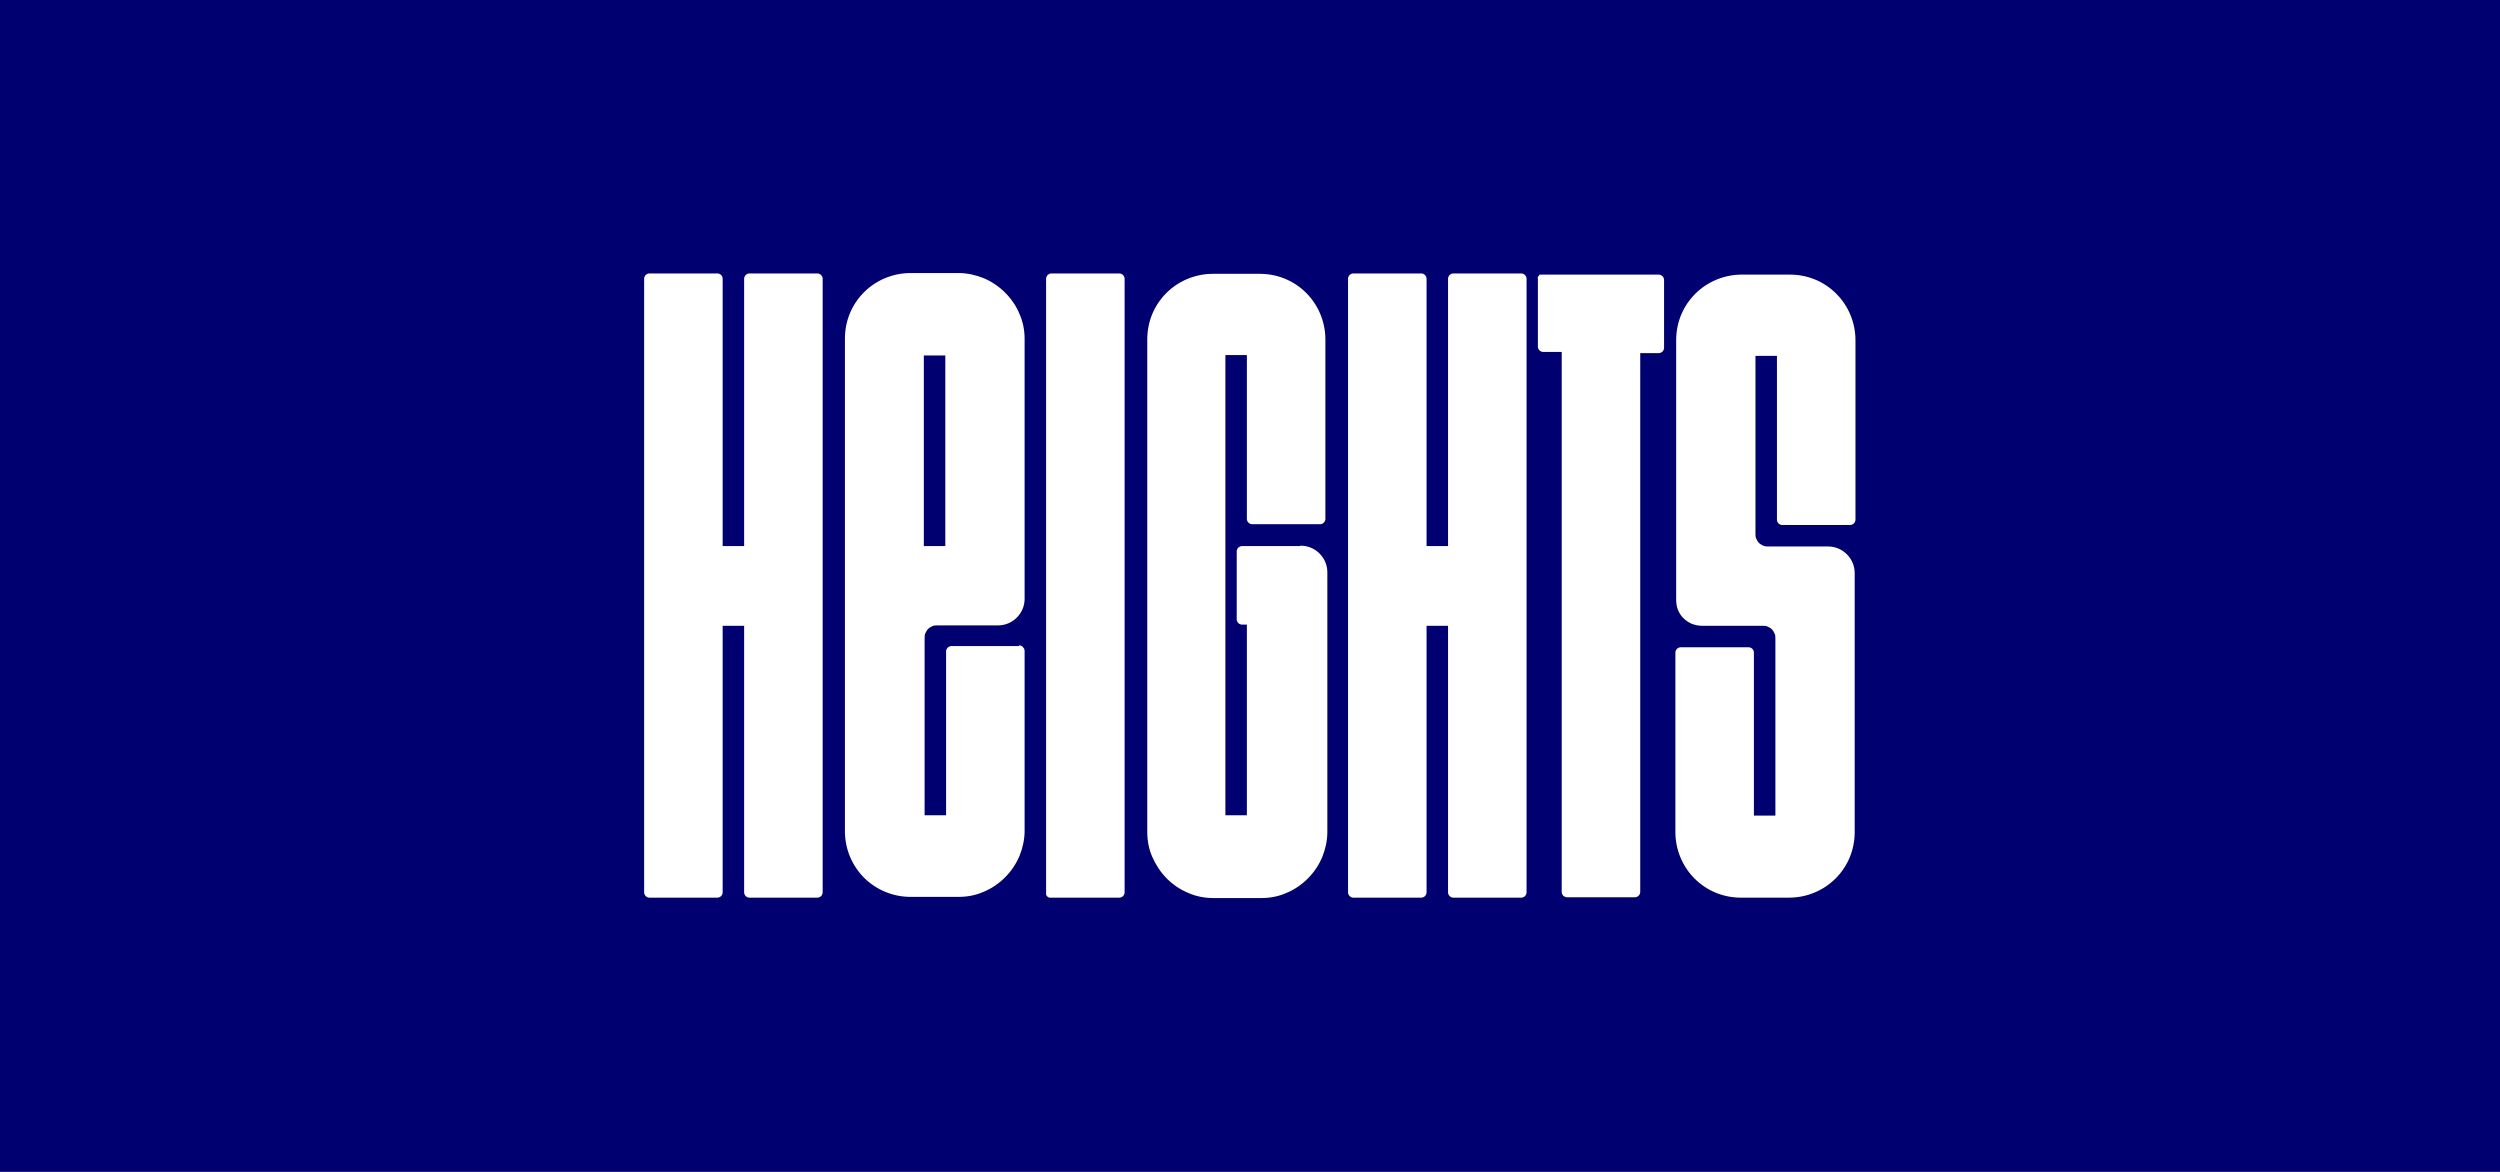 <?xml version="1.0" encoding="utf-8"?>
<svg xmlns="http://www.w3.org/2000/svg" height="300" id="Layer_1" version="1.1" viewBox="0 0 640 300" width="640">
  
  <defs>
    <style>
      .st0 {
        fill: #010071;
      }

      .st1 {
        fill: #fff;
      }
    </style>
  </defs>
  <rect class="st0" height="300" width="640"/>
  <path class="st1" d="M190.5,139.8h-5.5v-68.5c0-.3-.2-.7-.4-.9-.2-.2-.6-.4-.9-.4h-17.5c-.3,0-.7.2-.9.4-.2.2-.4.6-.4.9v157.2c0,.3.2.7.4.9s.6.4.9.4h17.5c.3,0,.7-.2.9-.4s.4-.6.4-.9v-68.3h5.5v68.3c0,.3.2.7.4.9s.6.4.9.4h17.5c.3,0,.7-.2.9-.4s.4-.6.4-.9V71.3c0-.3-.2-.7-.4-.9-.2-.2-.6-.4-.9-.4h-17.5c-.3,0-.7.2-.9.4-.2.2-.4.6-.4.9v68.5ZM269.1,229.8h17.5c.3,0,.7-.2.9-.4.2-.2.4-.6.4-.9V71.3c0-.3-.2-.7-.4-.9-.2-.2-.6-.4-.9-.4h-17.5c-.3,0-.7.2-.9.4-.2.2-.4.6-.4.9v157.7c0,.2.2.3.3.5.1.1.3.2.5.3h.5ZM393.7,71.3v17.5c0,.3.2.7.4.9.2.2.6.4.9.4h4.8v138.3c0,.3.2.7.4.9.2.2.6.4.9.4h17.5c.3,0,.7-.2.9-.4.2-.2.4-.6.4-.9V90.4h4.8c.3,0,.7-.2.9-.4.2-.2.4-.6.4-.9v-17.5c0-.3-.2-.7-.4-.9-.2-.2-.6-.4-.9-.4h-30.3c-.2,0-.3,0-.4.2s-.2.2-.3.4c0,0-.1.3,0,.5h0ZM242,139.8h-5.5v-48.8h5.5v48.8ZM261,165.4h-17.5c-.3,0-.7.2-.9.4s-.4.6-.4.9v42h-5.5v-45.3c0-.4,0-.9.2-1.3.2-.4.4-.8.7-1.1s.7-.5,1.1-.7c.4-.2.8-.2,1.3-.2h15.5c1.8,0,3.5-.7,4.8-2,1.3-1.3,2-3,2-4.8v-66.5c0-2.2-.4-4.4-1.3-6.4-.8-2-2.1-3.9-3.7-5.5s-3.4-2.8-5.5-3.7c-2-.8-4.2-1.3-6.4-1.3h-12.3c-4.5,0-8.8,1.8-11.9,4.9-3.2,3.2-4.9,7.4-4.9,11.9v126.1c0,4.5,1.8,8.8,4.9,11.9s7.4,4.9,11.9,4.9h12.3c2.2,0,4.4-.4,6.4-1.3,2-.8,3.9-2.1,5.5-3.7,1.6-1.6,2.8-3.4,3.7-5.5.8-2,1.3-4.2,1.3-6.4v-46c0-.4-.1-.7-.4-1-.2-.3-.6-.5-1-.5v.2ZM435.7,160.2h15.5c.4,0,.9,0,1.3.2s.8.4,1.1.7c.3.3.5.7.7,1.1.2.4.2.8.2,1.3v45.3h-5.5v-41.8c0-.3-.2-.7-.4-.9-.2-.2-.6-.4-.9-.4h-17.5c-.3,0-.7.2-.9.4-.2.2-.4.6-.4.9v46c0,4.5,1.8,8.8,4.9,11.9,3.2,3.2,7.4,4.9,11.9,4.9h12.3c4.5,0,8.8-1.8,11.9-4.9,3.2-3.2,4.9-7.4,4.9-11.9v-66.3c0-1.8-.7-3.5-2-4.8s-3-2-4.8-2h-15.3c-.4,0-.9,0-1.3-.2s-.8-.4-1.1-.7c-.3-.3-.5-.7-.7-1.1-.2-.4-.2-.8-.2-1.3v-45.5h5.5v42c0,.3.2.7.4.9.2.2.6.4.9.4h17.5c.3,0,.7-.2.9-.4.2-.2.4-.6.4-.9v-46c0-4.5-1.8-8.8-4.9-11.9-3.2-3.2-7.4-4.9-11.9-4.9h-12.3c-4.5,0-8.8,1.8-11.9,4.9-3.2,3.2-4.9,7.4-4.9,11.9v66.3c0,.9.1,1.8.4,2.6s.8,1.6,1.4,2.2c.6.6,1.3,1.1,2.2,1.5.8.3,1.7.5,2.6.5h0ZM332.8,139.8h-14.9c-.3,0-.7.2-.9.4-.2.2-.4.6-.4.9v17.5c0,.3.2.7.4.9.2.2.6.4.9.4h1.3v48.8h-5.5v-117.8h5.5v42c0,.3.2.7.4.9.2.2.6.4.9.4h17.5c.3,0,.7-.2.9-.4.2-.2.4-.6.4-.9v-46c0-4.5-1.8-8.8-4.9-11.9-3.2-3.2-7.4-4.9-11.9-4.9h-12c-4.5,0-8.8,1.8-11.9,4.9-3.2,3.2-4.9,7.4-4.9,11.9v126.1c0,2.2.4,4.4,1.3,6.4s2.1,3.9,3.7,5.5,3.4,2.8,5.5,3.7,4.2,1.3,6.4,1.3h12.3c2.2,0,4.4-.4,6.4-1.3,2-.8,3.9-2.1,5.5-3.7,1.6-1.6,2.8-3.4,3.7-5.5.8-2,1.3-4.2,1.3-6.4v-66.5c0-1.8-.7-3.5-2-4.8s-3-2-4.8-2h-.2ZM370.7,139.8h-5.5v-68.5c0-.3-.2-.7-.4-.9-.2-.2-.6-.4-.9-.4h-17.5c-.3,0-.7.2-.9.4-.2.2-.4.6-.4.9v157.2c0,.3.2.7.4.9.2.2.6.4.9.4h17.5c.3,0,.7-.2.9-.4.2-.2.4-.6.4-.9v-68.3h5.5v68.3c0,.3.2.7.4.9.2.2.6.4.9.4h17.5c.3,0,.7-.2.9-.4.2-.2.4-.6.4-.9V71.3c0-.3-.2-.7-.4-.9-.2-.2-.6-.4-.9-.4h-17.5c-.3,0-.7.2-.9.4-.2.2-.4.6-.4.9v68.5Z"/>
</svg>